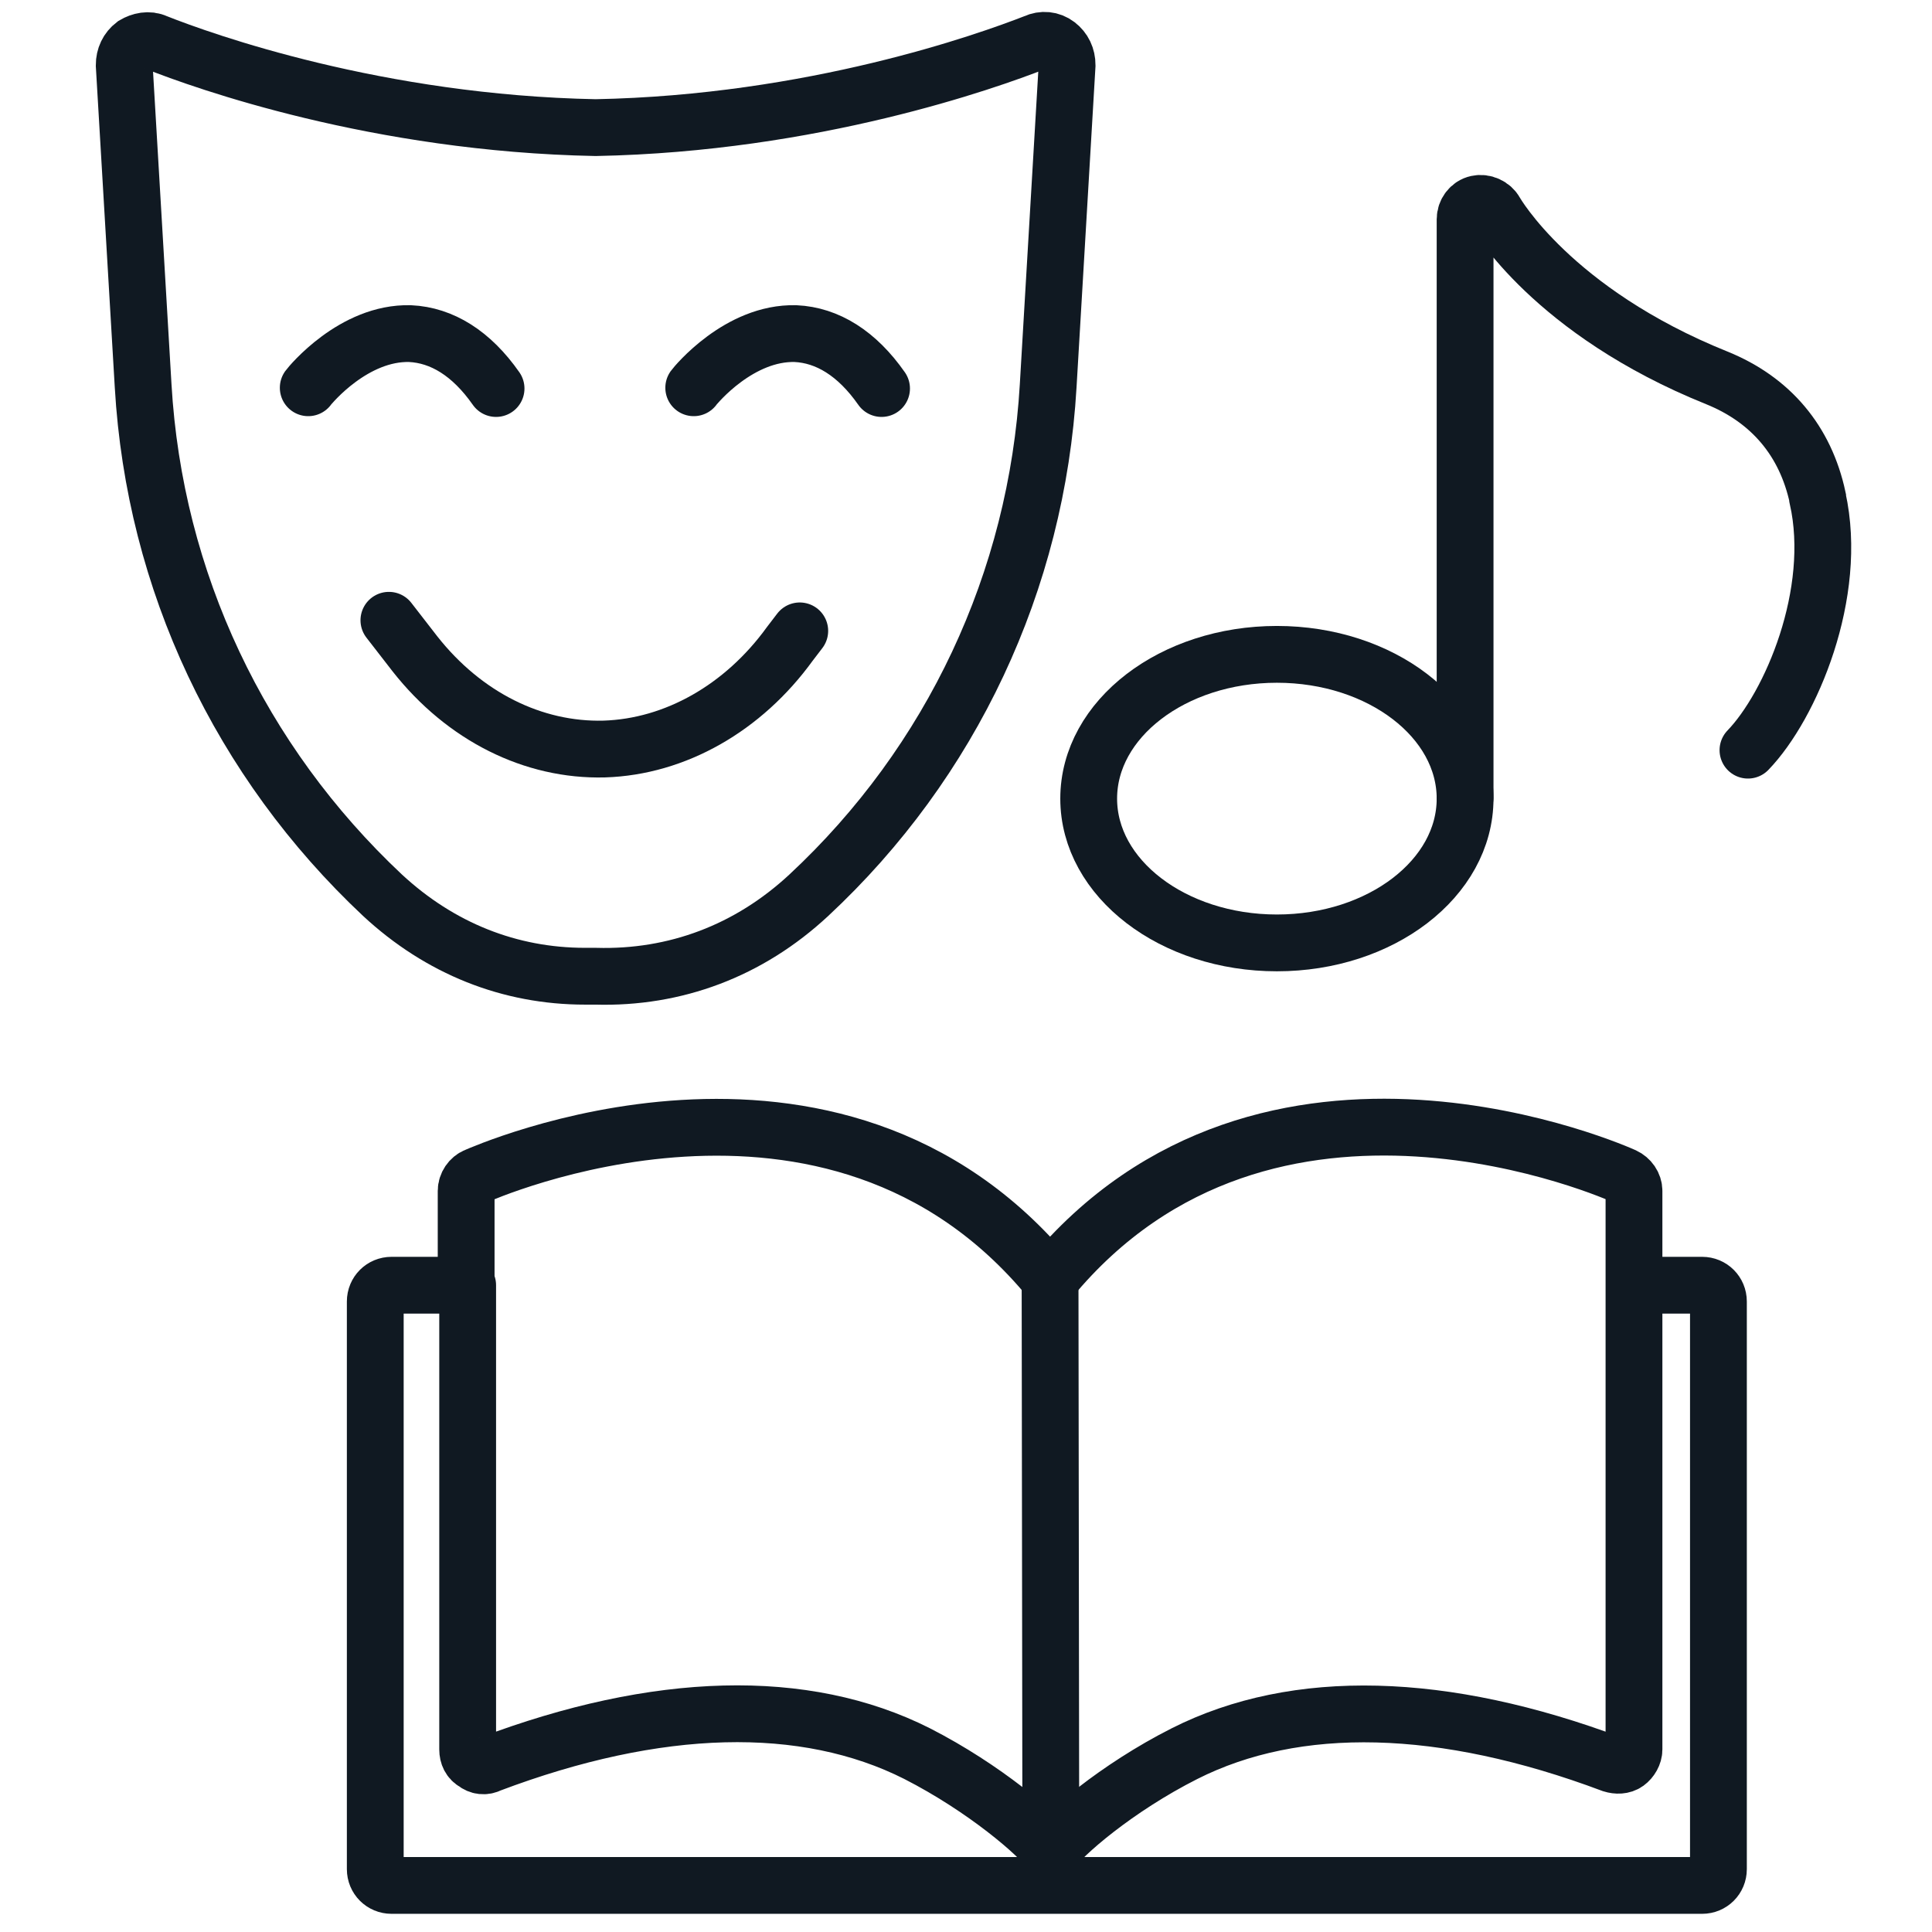 <?xml version="1.0" encoding="UTF-8"?>
<svg id="Layer_1" xmlns="http://www.w3.org/2000/svg" version="1.1" viewBox="0 0 510.2 510.2">
  <!-- Generator: Adobe Illustrator 29.8.1, SVG Export Plug-In . SVG Version: 2.1.1 Build 2)  -->
  <defs>
    <style>
      .st0 {
        fill: none;
        stroke: #101922;
        stroke-linecap: round;
        stroke-miterlimit: 10;
        stroke-width: 15px;
      }
    </style>
  </defs>
  <path class="st0" d="M157.3,33.7c-57.6-1.1-103.5-17.5-116.1-22.5-1.9-.9-4.1-.4-5.8.6-1.7,1.3-2.6,3.2-2.6,5.4l5,84.7c3,51.6,25.6,99.2,63.2,134.5,15.2,14.1,33.6,21.4,53.5,21.4h2.8c21,.6,40.5-6.7,56.3-21.4,37.7-35.1,60.2-83,63.2-134.5l5-84.7c0-2.2-.9-4.1-2.6-5.4s-3.9-1.5-5.8-.6c-12.8,5-58.7,21.4-116.1,22.5"/>
  <path class="st0" d="M131,102.6c-6.5-9.3-14.3-14.1-22.7-14.5-14.9-.4-26.4,13.6-26.9,14.3"/>
  <path class="st0" d="M232.8,102.6c-6.5-9.3-14.3-14.1-22.7-14.5-14.9-.4-26.4,13.6-26.9,14.3"/>
  <path class="st0" d="M211.2,166.6l-2.6,3.4c-12.3,17-30.3,27.2-49,27.8-18.8.5-37-8.6-50-25.1l-6.9-8.9"/>
  <path class="st0" d="M461.6,198.1c11.3-11.7,24-41.4,18.4-66.5v-.2c-3.2-14.9-12.3-25.8-26.6-31.6-43.5-17.5-58.3-43.5-58.5-43.8-.9-1.7-3-2.6-4.8-2.2-1.9.4-3.2,2.2-3.2,4.1v152.7"/>
  <path class="st0" d="M449.7,339.4h-18.2v-24.9c0-1.7-1.1-3.2-2.6-3.9-.9-.4-94-42.5-151.6,27.3-57.4-69.7-150.5-27.7-151.6-27.3-1.5.6-2.6,2.2-2.6,3.9v24.9h-19.7c-2.4,0-4.3,1.9-4.3,4.3v149.9c0,2.4,1.9,4.3,4.3,4.3h346.1c2.4,0,4.3-1.9,4.3-4.3v-149.9c0-2.4-1.9-4.3-4.3-4.3h.2ZM123.5,339.4v122.6c0,1.5.6,2.8,1.9,3.5,1.1.9,2.6,1.1,3.9.4,44.2-16.7,83.2-17.8,112.9-2.8,17.8,9.1,32.1,21.4,35.3,26,3-4.5,17.3-16.9,35.3-26,29.5-14.9,68.4-13.9,112.9,2.8,1.3.4,2.8.4,3.9-.4s1.9-2.2,1.9-3.5v-122.6"/>
  <ellipse class="st0" cx="337.2" cy="210.9" rx="49.7" ry="38.1"/>
  <line class="st0" x1="277.3" y1="337.8" x2="277.5" y2="489"/>
</svg>